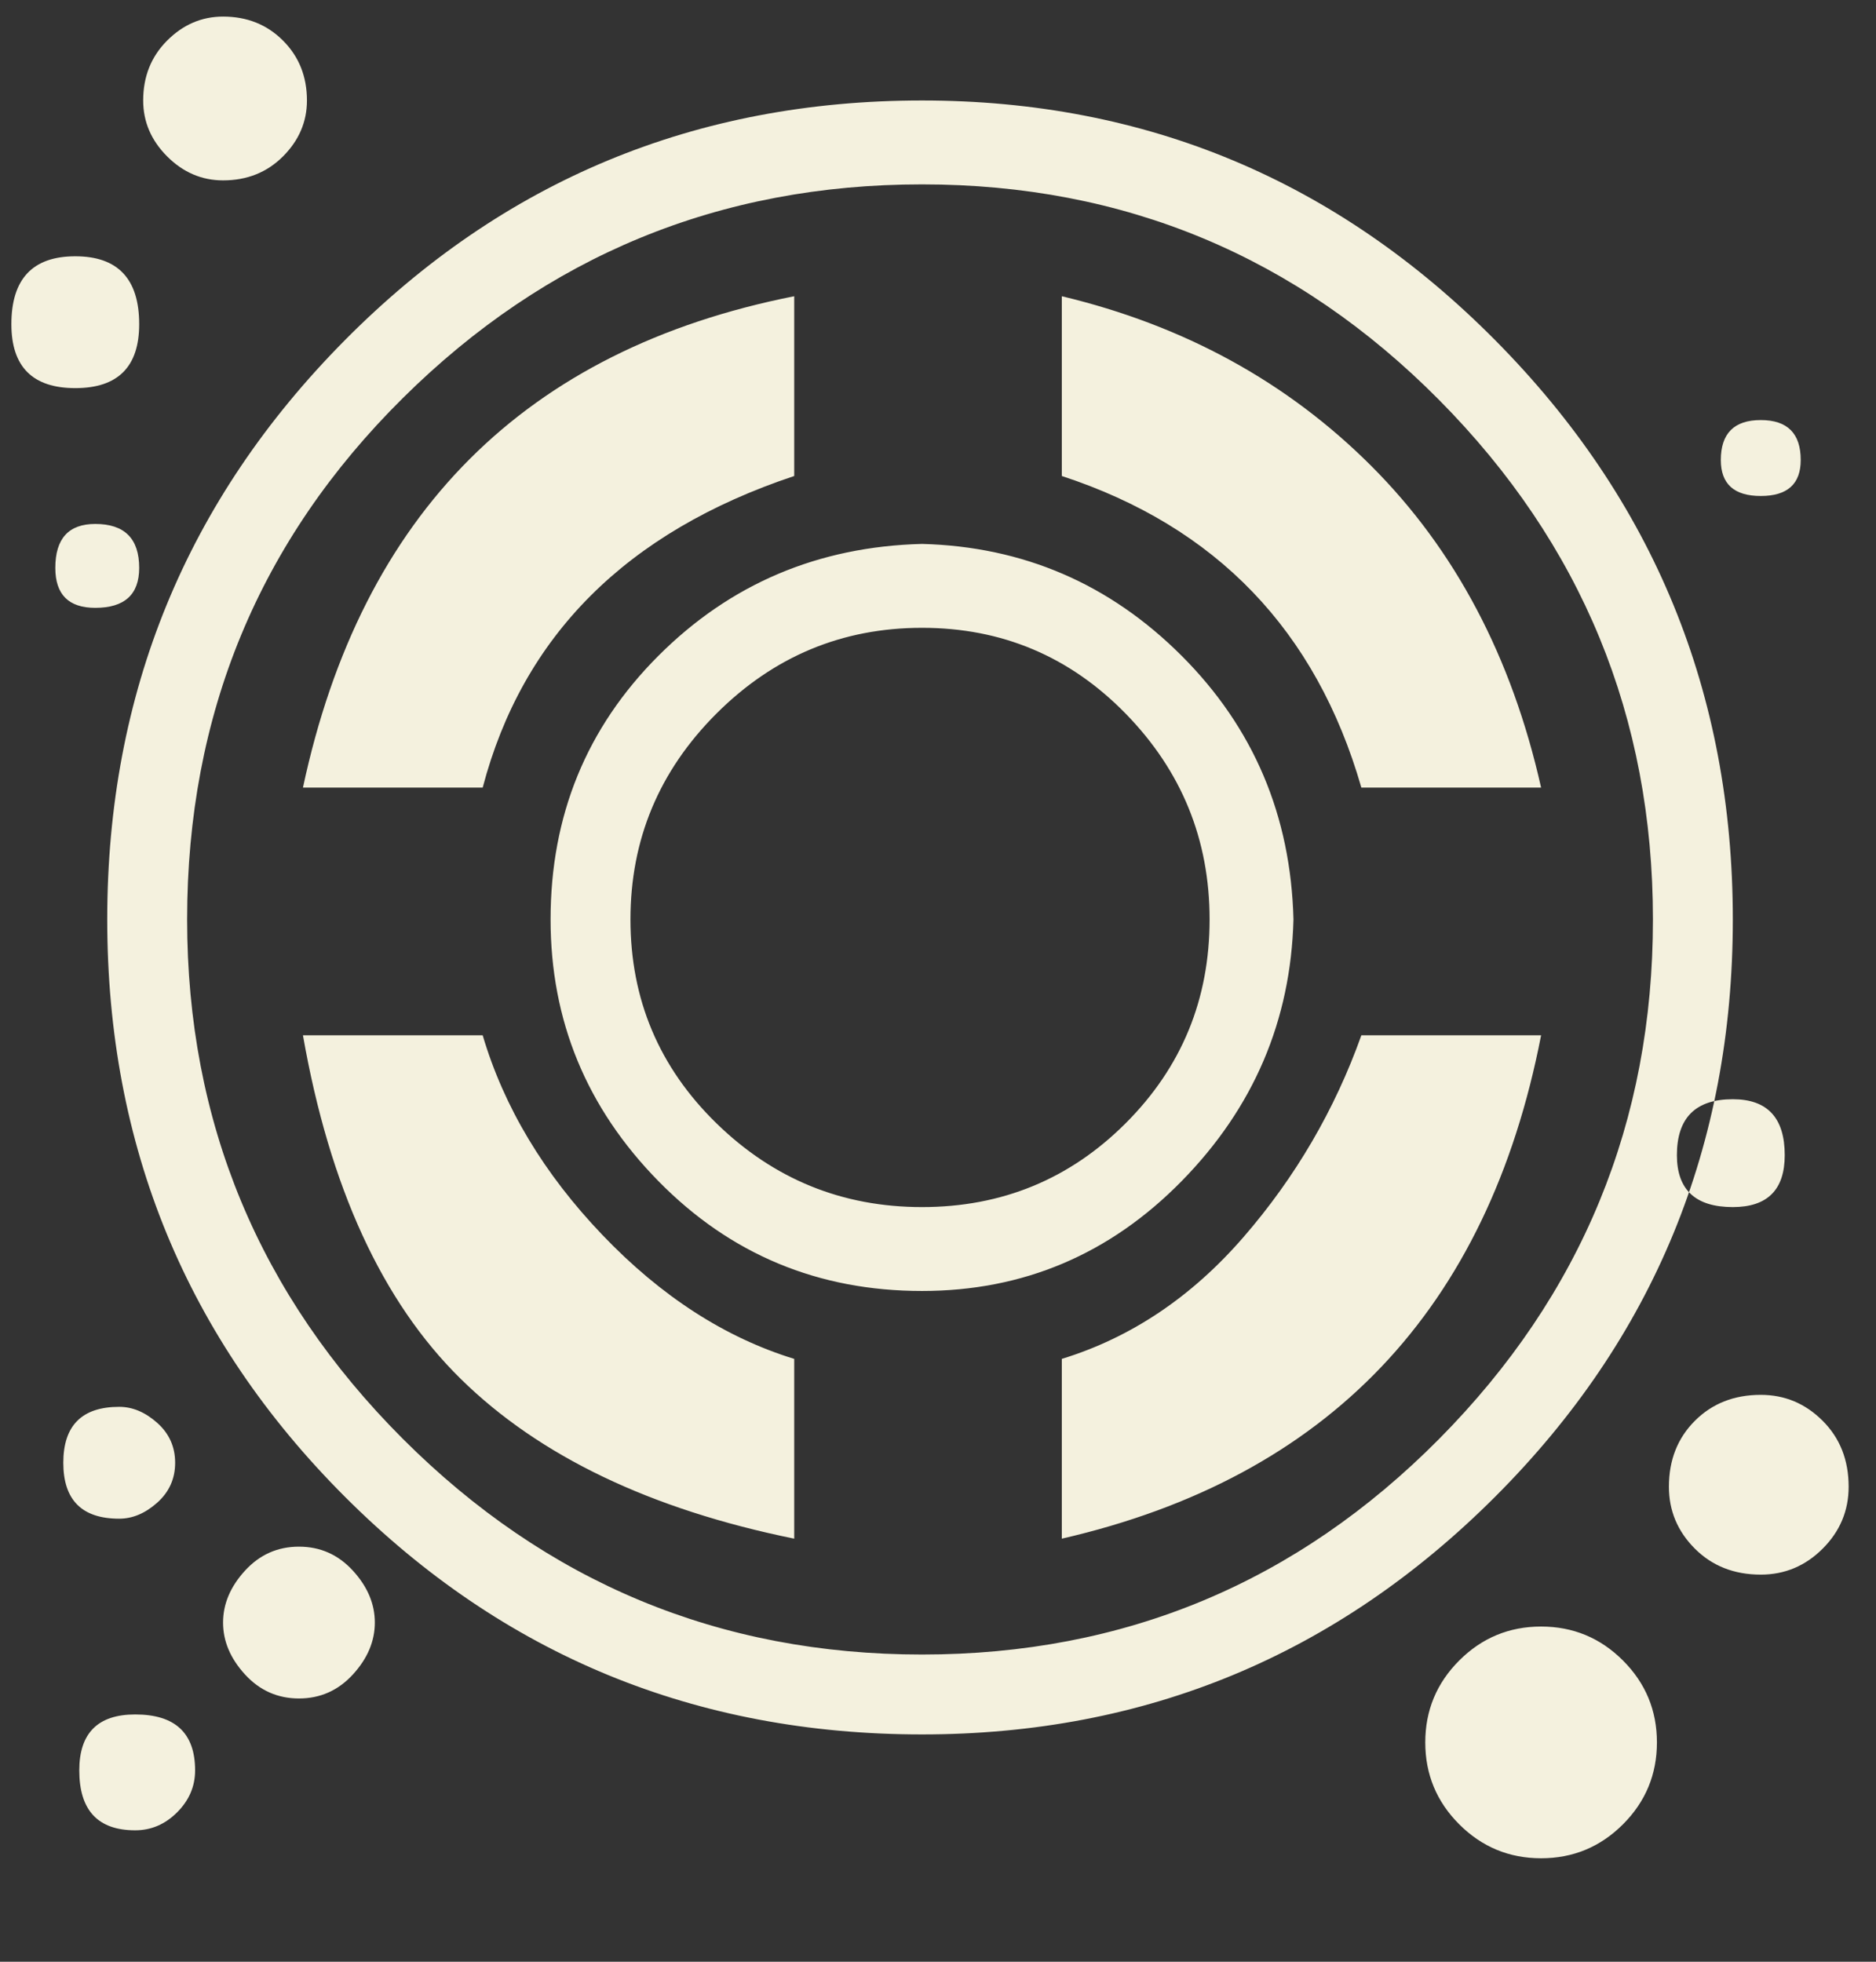 <svg width="154" height="161" viewBox="0 0 154 161" fill="none" xmlns="http://www.w3.org/2000/svg">
<rect x="0" y="0" width="154" height="161" fill="#333333" stroke="none"/>
<g clip-path="url(#clip0_270_52)">
<path d="M87.164 39.066V24.312C97.219 26.716 105.689 31.361 112.574 38.247C119.459 45.132 124.104 53.93 126.508 64.64H111.754C108.038 51.744 99.841 43.219 87.164 39.066ZM65.197 39.066V24.312C43.12 28.684 29.678 42.126 24.869 64.64H39.623C42.902 52.181 51.426 43.656 65.197 39.066ZM39.623 84.968H24.869C27.055 97.427 31.372 106.826 37.82 113.165C44.268 119.503 53.393 123.875 65.197 126.279V111.525C59.514 109.777 54.268 106.389 49.459 101.361C44.65 96.334 41.372 90.87 39.623 84.968ZM142.246 75.46C142.246 94.039 135.743 109.831 122.738 122.837C109.732 135.842 94.049 142.345 75.689 142.345C57.109 142.345 41.317 135.842 28.311 122.837C15.306 109.831 8.803 94.039 8.803 75.46C8.803 56.88 15.306 41.033 28.311 27.919C41.317 14.804 57.109 8.247 75.689 8.247C94.049 8.247 109.732 14.804 122.738 27.919C135.743 41.033 142.246 56.88 142.246 75.46ZM135.689 75.46C135.689 58.848 129.842 44.64 118.148 32.837C106.454 21.034 92.301 15.132 75.689 15.132C59.077 15.132 44.869 20.979 33.066 32.673C21.262 44.367 15.361 58.629 15.361 75.46C15.361 92.072 21.262 106.279 33.066 118.083C44.869 129.886 59.077 135.788 75.689 135.788C92.301 135.788 106.454 129.886 118.148 118.083C129.842 106.279 135.689 92.072 135.689 75.46ZM75.689 105.951C67.164 105.951 59.951 102.946 54.049 96.935C48.148 90.924 45.197 83.766 45.197 75.46C45.197 66.935 48.148 59.722 54.049 53.82C59.951 47.919 67.164 44.859 75.689 44.64C83.995 44.859 91.098 47.919 97 53.82C102.902 59.722 105.962 66.935 106.18 75.46C105.962 83.766 102.902 90.924 97 96.935C91.098 102.946 83.995 105.951 75.689 105.951ZM99.295 75.46C99.295 68.902 97 63.274 92.41 58.574C87.82 53.875 82.246 51.525 75.689 51.525C69.131 51.525 63.503 53.875 58.803 58.574C54.104 63.274 51.754 68.902 51.754 75.46C51.754 82.017 54.104 87.591 58.803 92.181C63.503 96.771 69.131 99.066 75.689 99.066C82.246 99.066 87.82 96.771 92.41 92.181C97 87.591 99.295 82.017 99.295 75.46ZM87.164 111.525V126.279C109.022 121.252 122.137 107.482 126.508 84.968H111.754C109.568 91.088 106.344 96.607 102.082 101.525C97.82 106.443 92.847 109.777 87.164 111.525ZM144.541 114.476C142.355 114.476 140.552 115.186 139.131 116.607C137.71 118.028 137 119.831 137 122.017C137 123.984 137.71 125.678 139.131 127.099C140.552 128.52 142.355 129.23 144.541 129.23C146.508 129.23 148.202 128.52 149.623 127.099C151.044 125.678 151.754 123.984 151.754 122.017C151.754 119.831 151.044 118.028 149.623 116.607C148.202 115.186 146.508 114.476 144.541 114.476ZM126.508 133.492C123.885 133.492 121.645 134.421 119.787 136.279C117.929 138.137 117 140.378 117 143.001C117 145.624 117.929 147.864 119.787 149.722C121.645 151.58 123.885 152.509 126.508 152.509C129.131 152.509 131.372 151.58 133.23 149.722C135.087 147.864 136.016 145.624 136.016 143.001C136.016 140.378 135.087 138.137 133.23 136.279C131.372 134.421 129.131 133.492 126.508 133.492ZM142.246 90.214C139.186 90.214 137.656 91.744 137.656 94.804C137.656 97.645 139.186 99.066 142.246 99.066C145.087 99.066 146.508 97.645 146.508 94.804C146.508 91.744 145.087 90.214 142.246 90.214ZM11.098 140.706C8.038 140.706 6.508 142.236 6.508 145.296C6.508 148.574 8.038 150.214 11.098 150.214C12.41 150.214 13.557 149.722 14.541 148.738C15.525 147.755 16.016 146.607 16.016 145.296C16.016 142.236 14.377 140.706 11.098 140.706ZM9.787 115.46C6.727 115.46 5.197 116.99 5.197 120.05C5.197 123.11 6.727 124.64 9.787 124.64C10.88 124.64 11.918 124.203 12.902 123.329C13.885 122.454 14.377 121.361 14.377 120.05C14.377 118.738 13.885 117.645 12.902 116.771C11.918 115.897 10.88 115.46 9.787 115.46ZM24.541 126.935C22.792 126.935 21.317 127.591 20.115 128.902C18.913 130.214 18.311 131.635 18.311 133.165C18.311 134.695 18.913 136.115 20.115 137.427C21.317 138.738 22.792 139.394 24.541 139.394C26.29 139.394 27.765 138.738 28.967 137.427C30.169 136.115 30.77 134.695 30.77 133.165C30.77 131.635 30.169 130.214 28.967 128.902C27.765 127.591 26.29 126.935 24.541 126.935ZM144.541 34.476C142.355 34.476 141.262 35.569 141.262 37.755C141.262 39.722 142.355 40.706 144.541 40.706C146.727 40.706 147.82 39.722 147.82 37.755C147.82 35.569 146.727 34.476 144.541 34.476ZM6.18 21.034C2.683 21.034 0.934 22.891 0.934 26.607C0.934 30.105 2.683 31.853 6.18 31.853C9.678 31.853 11.426 30.105 11.426 26.607C11.426 22.891 9.678 21.034 6.18 21.034ZM18.311 1.361C16.563 1.361 15.033 2.017 13.721 3.329C12.41 4.64 11.754 6.279 11.754 8.247C11.754 9.995 12.41 11.525 13.721 12.837C15.033 14.148 16.563 14.804 18.311 14.804C20.279 14.804 21.918 14.148 23.23 12.837C24.541 11.525 25.197 9.995 25.197 8.247C25.197 6.279 24.541 4.64 23.23 3.329C21.918 2.017 20.279 1.361 18.311 1.361ZM7.82 43.001C5.634 43.001 4.541 44.203 4.541 46.607C4.541 48.793 5.634 49.886 7.82 49.886C10.224 49.886 11.426 48.793 11.426 46.607C11.426 44.203 10.224 43.001 7.82 43.001Z" fill="#F4F1DE"/>
</g>
<defs>
<clipPath id="clip0_270_52">
<rect width="152.138" height="160" fill="white" transform="translate(0.931 0.377)"/>
</clipPath>
</defs>
</svg>
